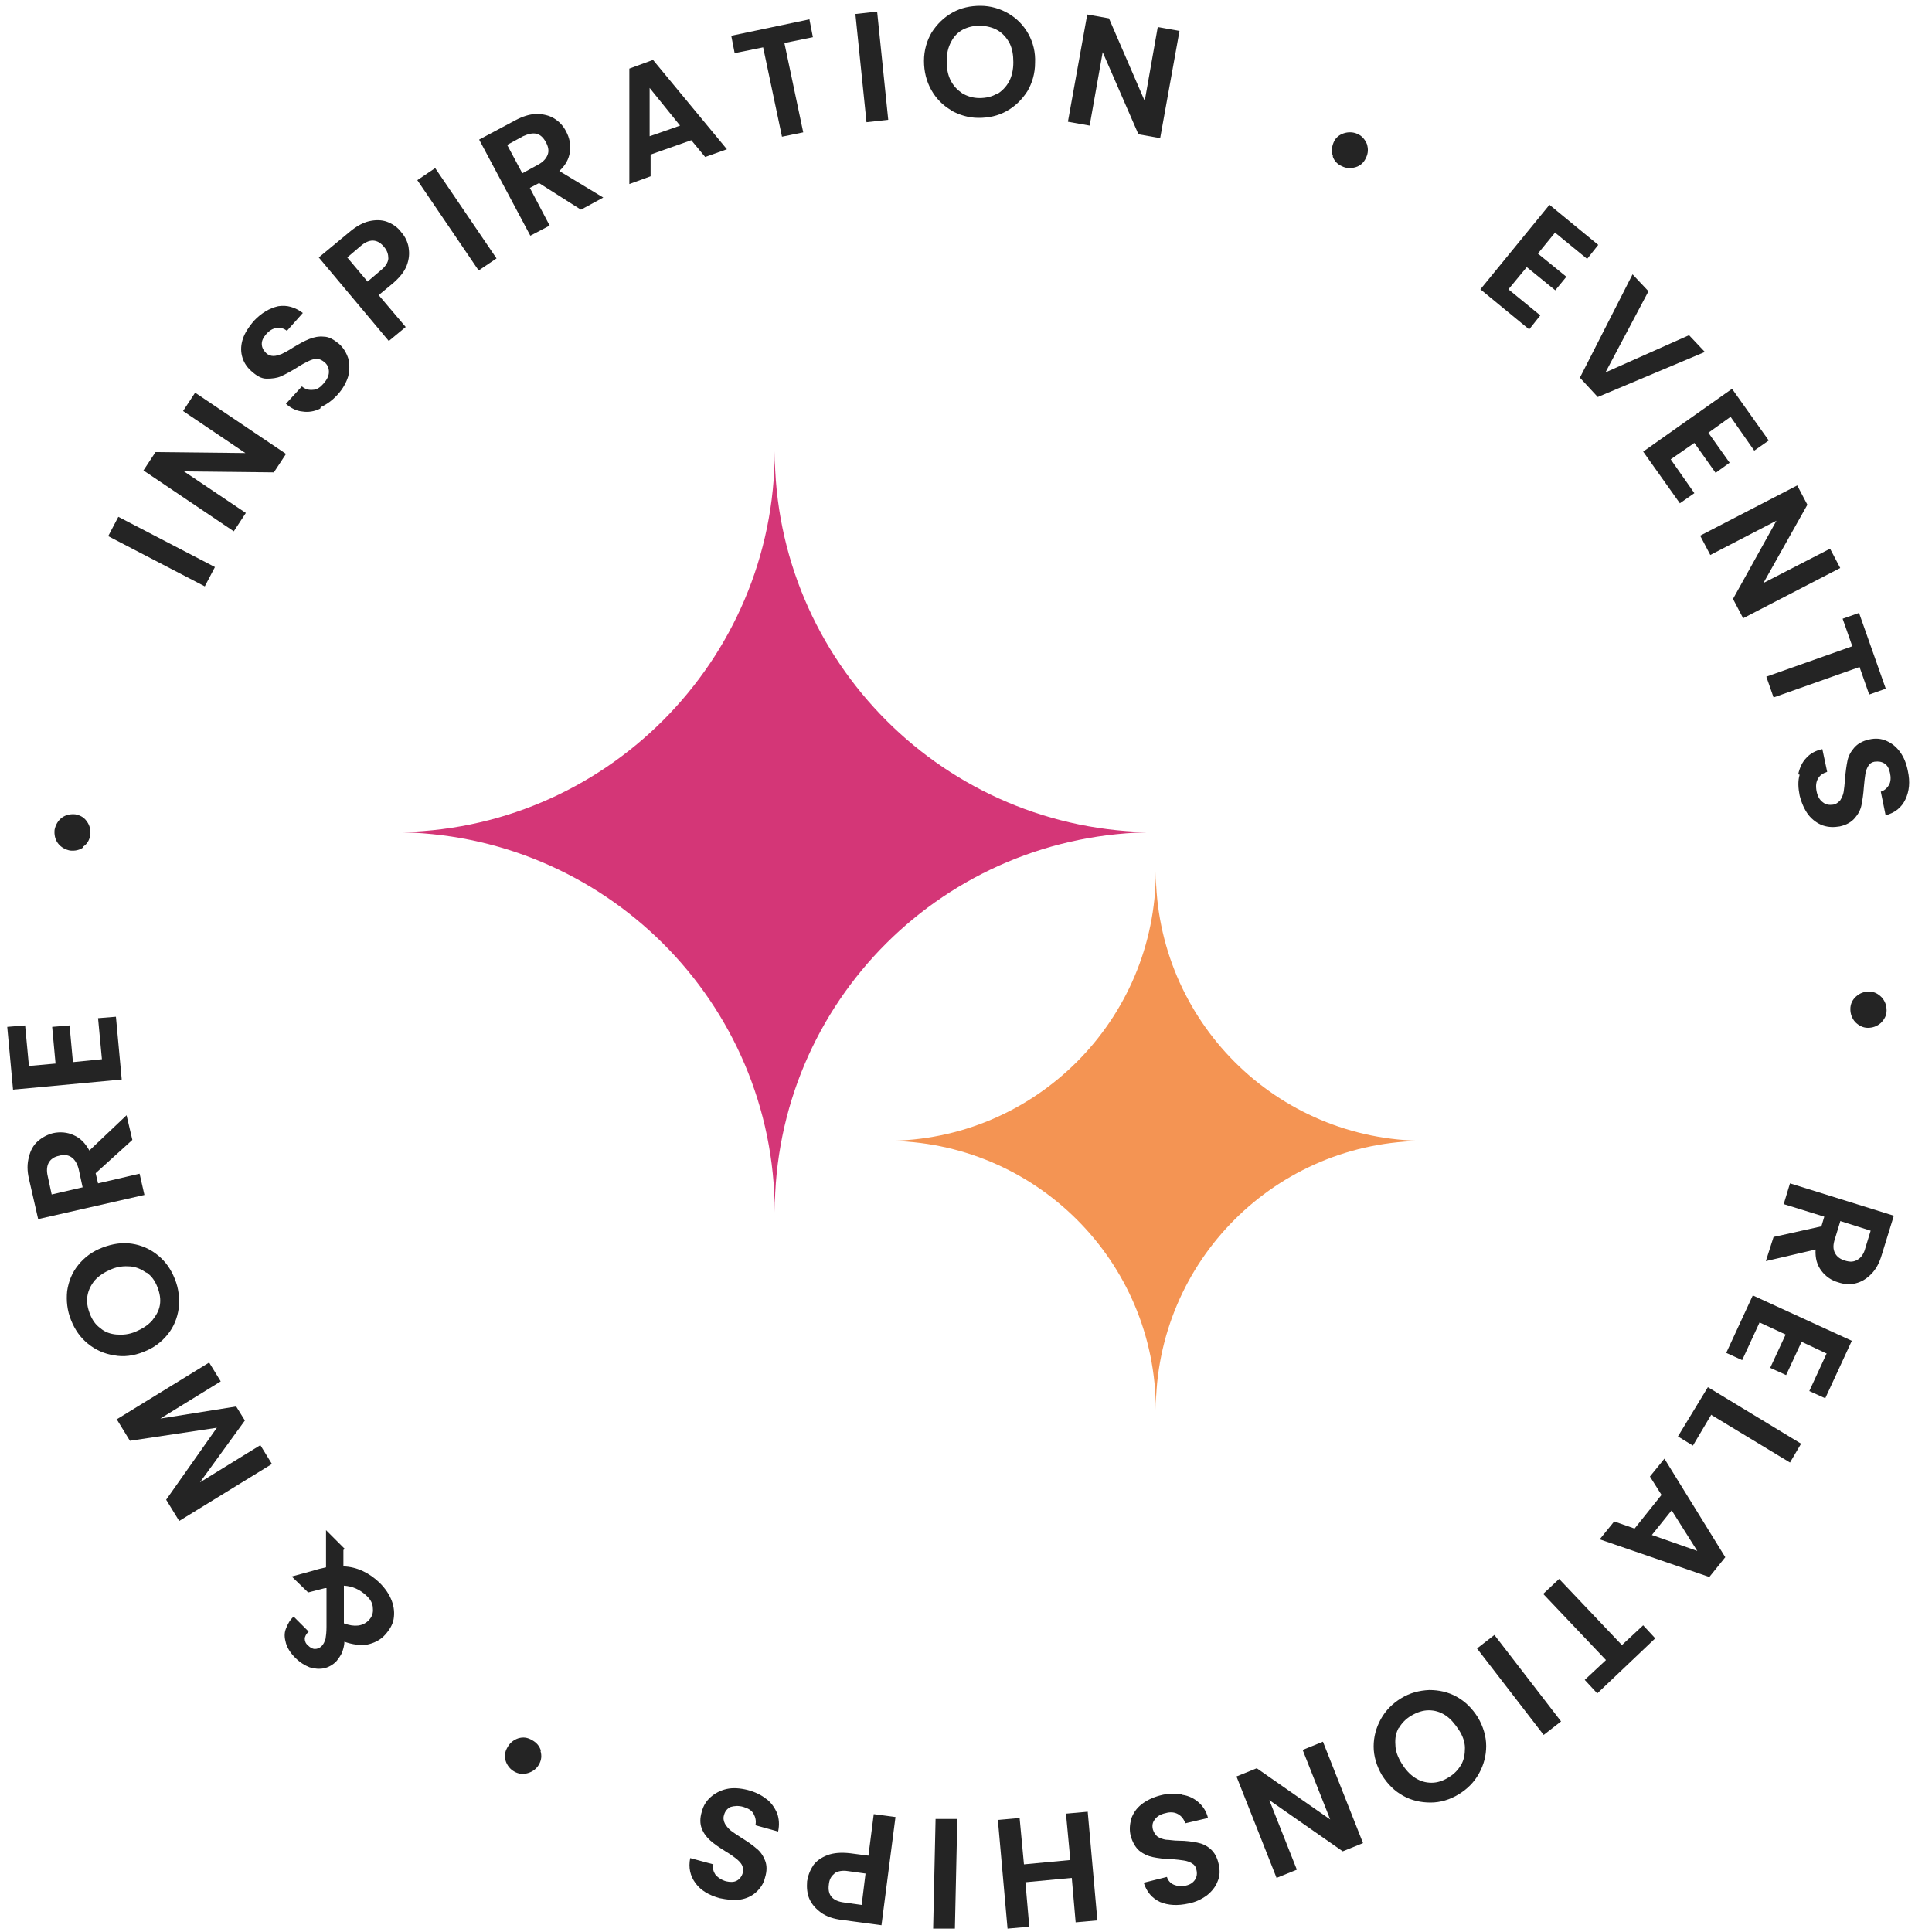 <?xml version="1.0" encoding="UTF-8"?>
<svg id="Layer_1" data-name="Layer 1" xmlns="http://www.w3.org/2000/svg" version="1.1" viewBox="0 0 400 400">
  <defs>
    <style>
      .cls-1 {
        fill: #242424;
      }

      .cls-1, .cls-2, .cls-3 {
        stroke-width: 0px;
      }

      .cls-2 {
        fill: #f49453;
      }

      .cls-2, .cls-3 {
        fill-rule: evenodd;
      }

      .cls-3 {
        fill: #d43677;
      }
    </style>
  </defs>
  <g>
    <path class="cls-1" d="M24.5,107l20,10.4-2.1,4-20-10.4,2.1-4Z"/>
    <path class="cls-1" d="M59.2,94l-2.5,3.8-18.6-.2,12.8,8.6-2.5,3.8-18.7-12.6,2.5-3.8,18.6.2-12.9-8.7,2.5-3.8,18.7,12.6Z"/>
    <path class="cls-1" d="M66.3,84.6c-1.2.6-2.5.8-3.7.6-1.2-.1-2.4-.7-3.4-1.6l3.3-3.6c.7.6,1.5.8,2.3.7.8,0,1.5-.5,2.2-1.3.7-.8,1.1-1.6,1.1-2.4,0-.8-.3-1.5-.9-2-.5-.4-1-.7-1.6-.7-.6,0-1.2.2-1.8.5-.6.3-1.4.7-2.3,1.3-1.3.8-2.4,1.4-3.3,1.8-.9.4-1.9.5-3,.5-1.1,0-2.1-.6-3.2-1.6-1-.9-1.6-1.9-1.9-3.1-.3-1.2-.2-2.4.2-3.6.4-1.2,1.2-2.4,2.2-3.6,1.6-1.7,3.3-2.7,5.1-3.1,1.8-.3,3.5.2,5.1,1.4l-3.3,3.7c-.6-.5-1.3-.7-2.1-.6-.8.1-1.5.5-2.2,1.3-.6.7-.9,1.3-.9,2,0,.7.3,1.3.9,1.9.4.4,1,.6,1.5.6.6,0,1.1-.2,1.7-.4.6-.3,1.4-.7,2.3-1.3,1.3-.8,2.4-1.4,3.4-1.8s2-.6,3-.5c1.1,0,2.1.6,3.2,1.5.9.8,1.5,1.8,1.9,3,.3,1.2.3,2.4,0,3.7-.4,1.3-1.1,2.6-2.2,3.8-1.1,1.2-2.2,2-3.5,2.6Z"/>
    <path class="cls-1" d="M84.6,51.3c.2,1.2.1,2.4-.4,3.7-.5,1.3-1.5,2.5-2.9,3.7l-2.9,2.4,5.6,6.6-3.5,2.9-14.5-17.3,6.4-5.3c1.3-1.1,2.7-1.9,4-2.2,1.3-.3,2.6-.3,3.7.1,1.1.4,2.2,1.1,3,2.2.8.9,1.3,2,1.5,3.1ZM80.4,53.5c0-.8-.2-1.6-.9-2.4-1.4-1.7-3.1-1.7-4.9-.1l-2.7,2.3,4.2,5,2.7-2.3c1-.8,1.5-1.6,1.6-2.4Z"/>
    <path class="cls-1" d="M90.1,34.8l12.7,18.7-3.7,2.5-12.7-18.7,3.7-2.5Z"/>
    <path class="cls-1" d="M120.1,43.3l-8.5-5.4-1.9,1,4.1,7.8-4,2.1-10.6-19.9,7.5-4c1.5-.8,3-1.3,4.4-1.3,1.4,0,2.6.3,3.6.9,1,.6,1.9,1.5,2.5,2.7.7,1.3,1,2.7.8,4.2s-.9,2.8-2.2,4l9.1,5.5-4.6,2.5ZM108.1,35.9l3.3-1.8c1.1-.6,1.7-1.3,2-2.1.3-.8.1-1.7-.4-2.6-.5-.9-1.1-1.5-1.9-1.7-.8-.2-1.7,0-2.8.5l-3.3,1.8,3.1,5.8Z"/>
    <path class="cls-1" d="M143.2,29l-8.5,3v4.5c0,0-4.4,1.6-4.4,1.6V14.2s4.9-1.8,4.9-1.8l15.3,18.5-4.5,1.6-2.9-3.5ZM140.8,26l-6.3-7.8v10c.1,0,6.3-2.2,6.3-2.2Z"/>
    <path class="cls-1" d="M167.6,4.1l.7,3.6-5.9,1.2,3.9,18.5-4.4.9-3.9-18.5-5.9,1.2-.7-3.6,16.2-3.4Z"/>
    <path class="cls-1" d="M181.6,2.4l2.3,22.4-4.5.5-2.3-22.4,4.5-.5Z"/>
    <path class="cls-1" d="M196.9,22.8c-1.7-1-3.1-2.4-4.1-4.2-1-1.8-1.5-3.8-1.5-6,0-2.2.6-4.2,1.6-5.9,1.1-1.7,2.5-3.1,4.3-4.1,1.8-1,3.7-1.4,5.8-1.4,2.1,0,4.1.6,5.8,1.6,1.7,1,3.1,2.4,4.1,4.2,1,1.8,1.5,3.8,1.4,6,0,2.2-.6,4.2-1.6,5.9-1.1,1.7-2.5,3.1-4.3,4.1-1.8,1-3.7,1.4-5.8,1.4s-4-.6-5.8-1.6ZM206.4,19.5c1-.6,1.9-1.5,2.5-2.6.6-1.1.9-2.5.9-4,0-1.5-.2-2.8-.8-4-.6-1.1-1.4-2-2.4-2.6-1-.6-2.2-.9-3.6-1-1.4,0-2.6.3-3.6.8-1.1.6-1.9,1.4-2.5,2.6-.6,1.1-.9,2.4-.9,3.9,0,1.5.2,2.8.8,4,.6,1.2,1.4,2,2.4,2.7,1,.6,2.2,1,3.6,1,1.4,0,2.6-.3,3.6-.9Z"/>
    <path class="cls-1" d="M240.2,28.6l-4.5-.8-7.4-17-2.7,15.2-4.5-.8,4-22.2,4.5.8,7.4,17.1,2.7-15.3,4.5.8-4,22.2Z"/>
    <path class="cls-1" d="M276,32.4c-.4-1-.3-1.9.1-2.9.4-1,1.2-1.6,2.1-1.9s1.9-.3,2.8.1c1,.4,1.6,1.2,2,2.1.3,1,.3,1.9-.2,2.9-.4.9-1.1,1.6-2.1,1.9s-1.9.3-2.9-.2c-.9-.4-1.6-1.1-1.9-2.1Z"/>
    <path class="cls-1" d="M322,48.1l-3.6,4.4,5.9,4.8-2.3,2.8-5.9-4.8-3.8,4.6,6.6,5.4-2.3,2.9-10.1-8.3,14.3-17.5,10.1,8.3-2.3,2.9-6.6-5.4Z"/>
    <path class="cls-1" d="M352.9,72.9l-22.1,9.3-3.7-4,10.9-21.4,3.3,3.5-8.9,16.8,17.3-7.7,3.3,3.5Z"/>
    <path class="cls-1" d="M358.3,86.3l-4.6,3.3,4.4,6.2-2.9,2.1-4.4-6.2-4.9,3.4,4.9,7-3,2.1-7.6-10.7,18.4-13,7.6,10.7-3,2.1-4.9-7Z"/>
    <path class="cls-1" d="M360.9,128l-2.1-4,9-16.2-13.7,7.1-2.1-4,20.1-10.4,2.1,4-9.1,16.2,13.8-7.1,2.1,4-20.1,10.4Z"/>
    <path class="cls-1" d="M390.4,142.6l-3.4,1.2-2-5.7-17.8,6.3-1.5-4.3,17.8-6.3-2-5.7,3.4-1.2,5.5,15.6Z"/>
    <path class="cls-1" d="M372.3,160.3c.3-1.3.8-2.5,1.7-3.4.8-.9,1.9-1.5,3.3-1.8l1,4.7c-.9.3-1.5.7-1.9,1.4-.4.7-.5,1.5-.3,2.6.2,1,.6,1.8,1.3,2.3.6.5,1.3.6,2.1.5.7-.1,1.1-.5,1.5-.9.3-.5.6-1.1.7-1.7s.2-1.5.3-2.7c.1-1.5.3-2.8.5-3.8.2-1,.7-1.9,1.4-2.7.7-.8,1.7-1.4,3.1-1.7,1.3-.3,2.5-.2,3.6.3s2,1.2,2.8,2.3c.8,1.1,1.3,2.4,1.6,3.9.5,2.3.3,4.2-.5,5.9-.8,1.7-2.2,2.8-4.1,3.3l-1-4.9c.7-.2,1.3-.7,1.7-1.4.4-.7.4-1.6.2-2.5-.2-.9-.5-1.5-1.1-1.9-.6-.4-1.2-.5-2.1-.4-.6.1-1,.4-1.3.9-.3.5-.5,1-.6,1.7-.1.6-.2,1.5-.3,2.6-.1,1.5-.3,2.8-.5,3.8-.2,1-.7,1.9-1.4,2.7-.7.8-1.7,1.4-3.1,1.7-1.2.2-2.3.2-3.5-.2-1.1-.4-2.1-1.1-3-2.2-.8-1.1-1.4-2.4-1.8-4-.3-1.5-.4-3,0-4.3Z"/>
    <path class="cls-1" d="M384.3,206.3c.8-.7,1.6-1,2.7-1,1.1,0,1.9.5,2.6,1.2.7.8,1,1.7,1,2.7,0,1.1-.5,1.9-1.2,2.6-.8.7-1.7,1-2.7,1-1,0-1.9-.5-2.6-1.2-.7-.8-1-1.7-1-2.7,0-1,.4-1.9,1.2-2.6Z"/>
    <path class="cls-1" d="M367.2,256.1l9.9-2.2.6-2-8.4-2.6,1.3-4.3,21.5,6.7-2.5,8.1c-.5,1.7-1.2,3-2.2,4-1,1-2,1.6-3.2,1.9-1.2.3-2.4.2-3.6-.2-1.4-.4-2.6-1.2-3.5-2.4-.9-1.2-1.3-2.6-1.2-4.4l-10.3,2.4,1.6-5ZM381,252.9l-1.1,3.6c-.4,1.2-.4,2.1,0,2.9s1.1,1.3,2.1,1.6c1,.3,1.8.3,2.6-.2.7-.4,1.3-1.2,1.6-2.4l1.1-3.6-6.3-2Z"/>
    <path class="cls-1" d="M378.1,280.2l-5.1-2.4-3.2,6.9-3.3-1.5,3.2-6.9-5.4-2.5-3.6,7.8-3.3-1.5,5.5-11.9,20.5,9.4-5.5,11.9-3.3-1.5,3.6-7.8Z"/>
    <path class="cls-1" d="M354.3,292.9l-3.8,6.4-3.1-1.9,6.2-10.2,19.3,11.7-2.3,3.9-16.2-9.8Z"/>
    <path class="cls-1" d="M338.4,316.5l5.6-7-2.4-3.8,3-3.7,12.6,20.4-3.3,4.1-22.7-7.8,3-3.7,4.3,1.5ZM342,317.8l9.4,3.3-5.3-8.4-4.1,5.1Z"/>
    <path class="cls-1" d="M330.6,350.5l-2.5-2.7,4.4-4.1-13-13.7,3.3-3.1,13,13.7,4.4-4.1,2.5,2.7-12,11.4Z"/>
    <path class="cls-1" d="M319.6,359.2l-13.8-17.9,3.6-2.8,13.8,17.9-3.6,2.8Z"/>
    <path class="cls-1" d="M295.9,349.9c2,0,3.9.4,5.7,1.4,1.8,1,3.2,2.4,4.4,4.3,1.1,1.9,1.7,3.9,1.7,5.9,0,2-.5,3.9-1.5,5.7-1,1.8-2.4,3.2-4.2,4.3-1.8,1.1-3.8,1.7-5.8,1.7-2,0-3.9-.4-5.7-1.4s-3.2-2.4-4.4-4.3c-1.1-1.9-1.7-3.9-1.7-5.9,0-2,.5-3.9,1.5-5.7,1-1.8,2.4-3.2,4.2-4.3,1.8-1.1,3.7-1.6,5.8-1.7ZM289.6,357.7c-.6,1.1-.8,2.2-.7,3.5,0,1.3.5,2.6,1.3,3.9.8,1.3,1.7,2.3,2.8,3,1.1.7,2.2,1,3.4,1s2.4-.4,3.5-1.1c1.2-.7,2-1.6,2.6-2.6s.8-2.2.8-3.5c0-1.3-.5-2.6-1.3-3.8s-1.7-2.3-2.8-3c-1.1-.7-2.2-1-3.4-1s-2.4.4-3.6,1.1c-1.2.7-2,1.6-2.6,2.6Z"/>
    <path class="cls-1" d="M256,367.8l4.2-1.7,15.2,10.6-5.7-14.4,4.2-1.7,8.3,21-4.2,1.7-15.2-10.6,5.7,14.4-4.2,1.7-8.3-21Z"/>
    <path class="cls-1" d="M244.8,371.6c1.4.2,2.5.8,3.4,1.6.9.8,1.6,1.9,1.9,3.2l-4.7,1.1c-.3-.9-.8-1.5-1.5-1.9-.7-.4-1.6-.5-2.6-.2-1,.2-1.8.7-2.2,1.3-.5.6-.6,1.3-.4,2.1.2.6.5,1.1,1,1.5.5.3,1.1.5,1.7.6.7,0,1.5.2,2.7.2,1.5,0,2.8.2,3.8.4,1,.2,1.9.6,2.7,1.3s1.4,1.7,1.7,3.1c.3,1.3.3,2.5-.2,3.6-.4,1.1-1.2,2.1-2.2,2.9-1.1.8-2.3,1.4-3.8,1.7-2.3.5-4.2.4-5.9-.3-1.7-.8-2.8-2.1-3.4-4l4.8-1.2c.2.7.7,1.3,1.4,1.6.7.3,1.6.4,2.5.2.9-.2,1.5-.6,1.9-1.2s.5-1.3.3-2.1c-.1-.6-.4-1-.9-1.3-.5-.3-1-.5-1.7-.6-.6-.1-1.5-.2-2.6-.3-1.5,0-2.8-.2-3.8-.4-1-.2-1.9-.6-2.8-1.3-.8-.7-1.4-1.7-1.8-3.1-.3-1.2-.2-2.3.1-3.5.4-1.2,1.1-2.2,2.1-3s2.4-1.5,4-1.9c1.5-.4,3-.4,4.3-.2Z"/>
    <path class="cls-1" d="M208.6,399.3l-2-22.5,4.5-.4.9,9.6,9.6-.9-.9-9.6,4.5-.4,2,22.5-4.5.4-.8-9.2-9.6.9.8,9.2-4.5.4Z"/>
    <path class="cls-1" d="M193.2,399.2l.5-22.6h4.5c0,.1-.5,22.7-.5,22.7h-4.5Z"/>
    <path class="cls-1" d="M168.3,386.3c.7-1,1.7-1.7,3-2.2,1.3-.5,2.9-.6,4.7-.4l3.8.5,1.1-8.6,4.5.6-2.9,22.4-8.2-1.1c-1.7-.2-3.2-.7-4.3-1.5-1.1-.8-1.9-1.7-2.4-2.8-.5-1.1-.6-2.4-.5-3.7.2-1.2.6-2.3,1.3-3.3ZM172.8,387.9c-.7.5-1.1,1.2-1.2,2.3-.3,2.2.8,3.4,3.2,3.7l3.6.5.8-6.5-3.6-.5c-1.2-.2-2.2,0-2.9.5Z"/>
    <path class="cls-1" d="M158.6,372.4c1.1.8,1.8,1.9,2.3,3,.4,1.2.5,2.4.2,3.8l-4.7-1.3c.2-.9,0-1.7-.4-2.4-.4-.7-1.1-1.1-2.1-1.4-1-.3-1.9-.2-2.6,0-.7.3-1.2.9-1.4,1.7-.2.6-.1,1.2.2,1.8.3.5.7,1,1.2,1.4.5.4,1.3.9,2.2,1.5,1.3.8,2.3,1.5,3.1,2.2.8.6,1.4,1.5,1.8,2.5.4,1,.4,2.2,0,3.5-.3,1.3-1,2.3-1.9,3.1-.9.8-2,1.3-3.3,1.5-1.3.2-2.7,0-4.2-.3-2.2-.6-3.9-1.6-5-3.1-1.1-1.5-1.5-3.2-1.1-5.2l4.8,1.3c-.2.8,0,1.5.4,2.1.5.6,1.2,1.1,2.2,1.4.9.2,1.6.2,2.2-.1.6-.3,1.1-.9,1.3-1.7.2-.6,0-1.1-.2-1.6-.3-.5-.7-.9-1.2-1.3-.5-.4-1.2-.9-2.2-1.5-1.3-.8-2.3-1.5-3.1-2.2-.8-.7-1.4-1.5-1.8-2.5-.4-1-.4-2.2,0-3.5.3-1.2.9-2.2,1.8-3,.9-.8,2-1.4,3.3-1.7,1.3-.3,2.8-.2,4.4.2,1.5.4,2.8,1,3.9,1.9Z"/>
    <path class="cls-1" d="M111.9,362.5c.3,1,.2,1.9-.3,2.8-.5.9-1.3,1.5-2.3,1.8-1,.3-1.9.2-2.8-.3-.9-.5-1.5-1.3-1.8-2.2-.3-1-.2-1.9.4-2.9.5-.9,1.3-1.5,2.2-1.8,1-.3,1.9-.2,2.9.4.9.5,1.5,1.2,1.8,2.2Z"/>
    <path class="cls-1" d="M71.1,320.9v3.4c2.8.1,5.3,1.3,7.5,3.4,1.2,1.2,2,2.4,2.5,3.7.5,1.3.6,2.6.4,3.8-.2,1.2-.9,2.3-1.8,3.3-1,1.1-2.3,1.7-3.7,2-1.4.2-3,0-4.7-.6,0,.9-.3,1.7-.5,2.3-.3.6-.7,1.2-1.2,1.8-.7.7-1.6,1.2-2.5,1.4-1,.2-2,.1-3-.2-1-.4-2-1-3-2-1-1-1.6-2-1.9-3-.3-1.1-.4-2,0-3s.8-1.8,1.6-2.5l3.1,3.1c-.5.5-.8,1-.8,1.5,0,.5.2,1,.7,1.4.4.4.9.7,1.4.7.5,0,1-.2,1.4-.6.4-.4.6-.9.8-1.5.1-.6.2-1.4.2-2.5v-8c-.1,0-.2,0-.2,0,0,0,0,0-.1,0l-3.5.9-3.4-3.3,4.4-1.2c.9-.3,1.8-.5,2.7-.7v-7.7c0,0,3.9,3.9,3.9,3.9ZM71.2,328.3v7.8c2.2.8,3.9.6,5.1-.6.7-.7,1-1.5.9-2.5,0-1-.5-1.9-1.4-2.7-1.3-1.2-2.8-1.9-4.6-2Z"/>
    <path class="cls-1" d="M24.1,293.9l19.2-11.8,2.4,3.9-12.5,7.7,15.7-2.5,1.8,2.9-9.3,12.8,12.5-7.7,2.4,3.9-19.2,11.8-2.7-4.4,10.5-14.9-18,2.7-2.7-4.4Z"/>
    <path class="cls-1" d="M37,270.9c-.3,2-1,3.8-2.3,5.4-1.3,1.6-2.9,2.8-5,3.6-2,.8-4.1,1.1-6.1.7-2-.3-3.8-1.1-5.4-2.4-1.6-1.3-2.7-2.9-3.5-4.9-.8-2-1-4-.8-6,.3-2,1-3.8,2.3-5.4,1.3-1.6,2.9-2.8,5-3.6,2.1-.8,4.1-1.1,6.1-.8,2,.3,3.8,1.1,5.4,2.4,1.6,1.3,2.7,2.9,3.5,4.9.8,2,1,3.9.8,6ZM30.3,263.5c-1-.7-2.1-1.2-3.3-1.3-1.3-.1-2.6,0-4,.6-1.4.6-2.5,1.3-3.4,2.3-.8,1-1.3,2-1.5,3.2s0,2.4.5,3.7c.5,1.3,1.2,2.3,2.2,3,.9.8,2.1,1.2,3.3,1.3,1.3.1,2.6,0,4-.6,1.4-.6,2.5-1.3,3.4-2.3.8-1,1.4-2,1.6-3.2.2-1.2,0-2.4-.5-3.7-.5-1.3-1.2-2.3-2.2-3Z"/>
    <path class="cls-1" d="M27.3,236.1l-7.5,6.8.5,2.1,8.6-2,1,4.4-22,5-1.9-8.3c-.4-1.7-.4-3.2,0-4.6.3-1.3.9-2.4,1.8-3.2.9-.8,2-1.4,3.2-1.7,1.4-.3,2.9-.2,4.2.4,1.4.6,2.4,1.6,3.3,3.2l7.7-7.3,1.2,5.1ZM17.1,245.8l-.8-3.7c-.3-1.2-.8-2-1.5-2.5-.7-.5-1.6-.6-2.6-.3-1,.2-1.7.7-2.1,1.4-.4.7-.5,1.7-.2,2.9l.8,3.7,6.5-1.5Z"/>
    <path class="cls-1" d="M5.9,220.7l5.6-.5-.7-7.6,3.6-.3.7,7.6,6-.6-.8-8.5,3.7-.3,1.2,13-22.5,2.1-1.2-13,3.7-.3.8,8.5Z"/>
    <path class="cls-1" d="M17.3,175.4c-.8.6-1.7.8-2.8.7-1-.2-1.9-.7-2.5-1.5-.6-.8-.8-1.8-.7-2.8.2-1,.7-1.9,1.5-2.5.8-.6,1.8-.8,2.8-.7,1,.2,1.8.6,2.4,1.5.6.8.8,1.8.7,2.8-.2,1-.6,1.8-1.5,2.4Z"/>
  </g>
  <path class="cls-3" d="M239.3,172.3c-43.6,0-78.9-35.4-78.9-78.9,0,43.5-35.4,78.9-78.9,78.9,43.5,0,78.9,35.2,78.9,78.7,0-43.5,35.2-78.7,78.9-78.7Z"/>
  <path class="cls-2" d="M295.1,236.2c-30.9,0-55.8-25-55.8-55.8,0,30.8-25,55.8-55.8,55.8,30.8,0,55.8,24.9,55.8,55.7,0-30.8,24.9-55.7,55.8-55.7Z"/>
</svg>